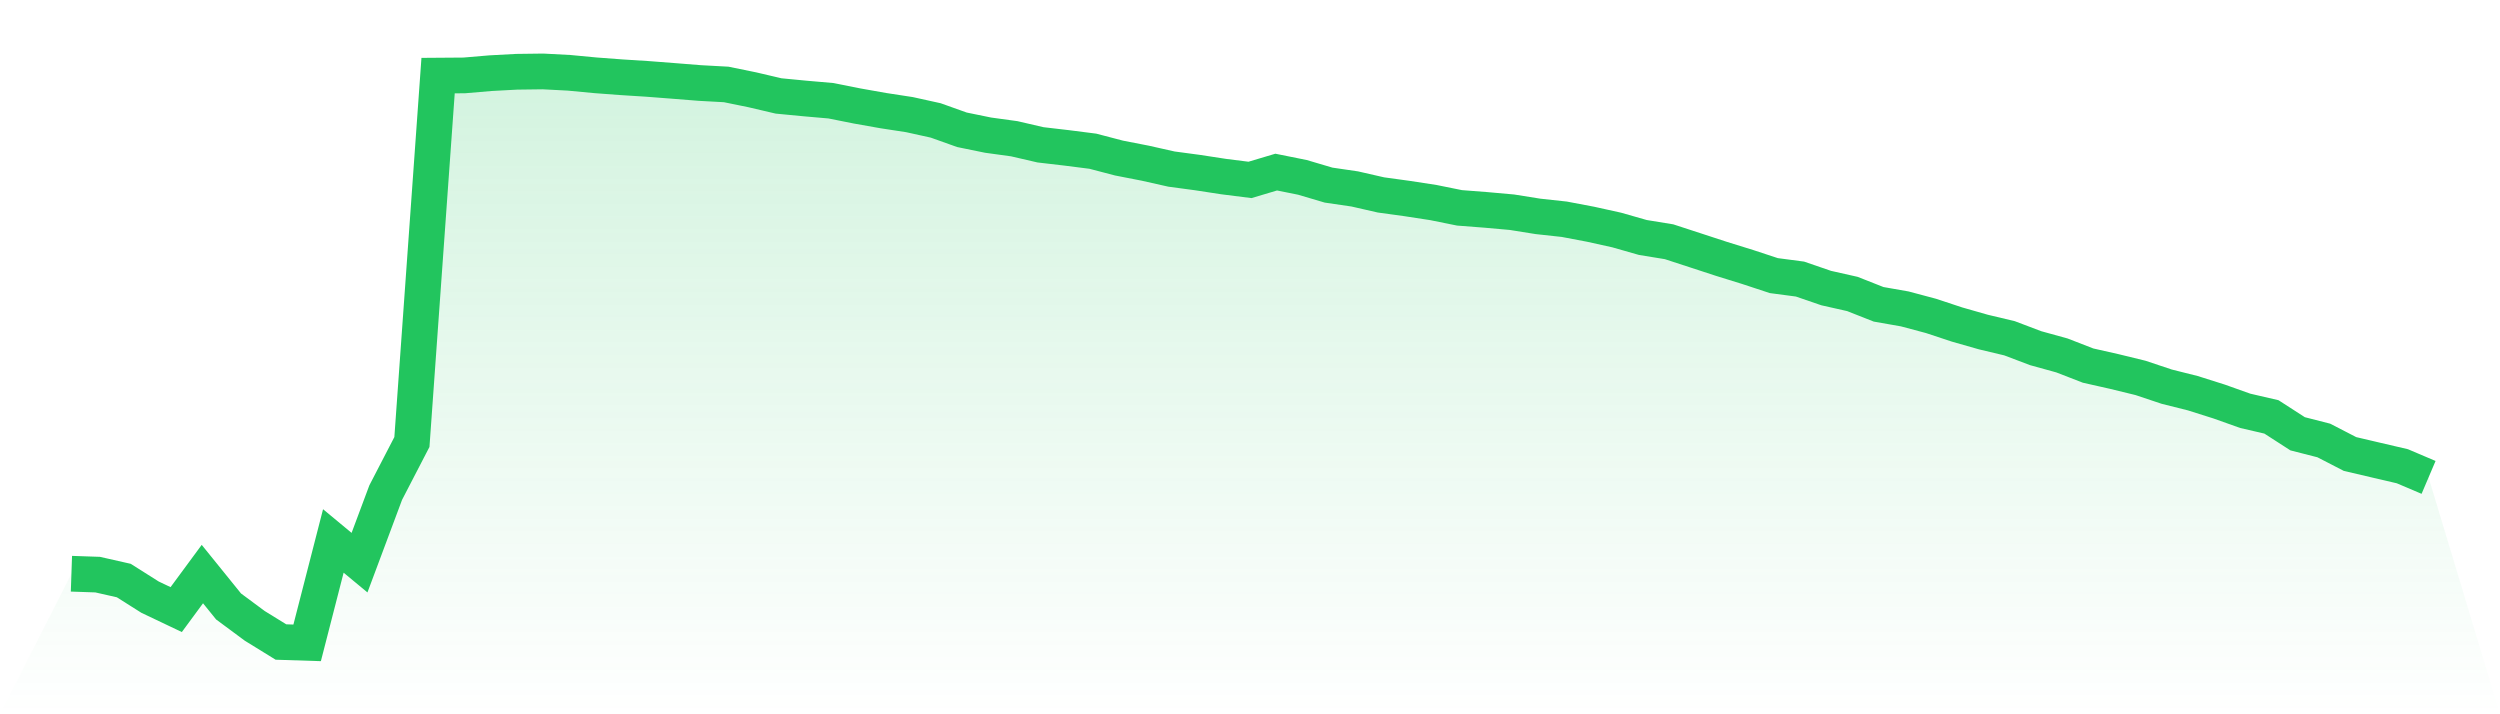 <svg viewBox="0 0 140 40" xmlns="http://www.w3.org/2000/svg">
<defs>
<linearGradient id="gradient" x1="0" x2="0" y1="0" y2="1">
<stop offset="0%" stop-color="#22c55e" stop-opacity="0.2"/>
<stop offset="100%" stop-color="#22c55e" stop-opacity="0"/>
</linearGradient>
</defs>
<path d="M4,32.129 L4,32.129 L5.467,32.179 L6.933,32.511 L8.4,33.439 L9.867,34.137 L11.333,32.148 L12.8,33.962 L14.267,35.049 L15.733,35.953 L17.2,36 L18.667,30.293 L20.133,31.509 L21.6,27.584 L23.067,24.752 L24.533,4.234 L26,4.223 L27.467,4.098 L28.933,4.019 L30.4,4 L31.867,4.077 L33.333,4.216 L34.8,4.326 L36.267,4.419 L37.733,4.532 L39.2,4.649 L40.667,4.729 L42.133,5.029 L43.6,5.373 L45.067,5.514 L46.533,5.642 L48,5.935 L49.467,6.195 L50.933,6.42 L52.4,6.744 L53.867,7.268 L55.333,7.568 L56.8,7.77 L58.267,8.11 L59.733,8.281 L61.2,8.468 L62.667,8.852 L64.133,9.138 L65.6,9.468 L67.067,9.665 L68.533,9.89 L70,10.075 L71.467,9.637 L72.933,9.932 L74.4,10.366 L75.867,10.581 L77.333,10.916 L78.8,11.118 L80.267,11.343 L81.733,11.64 L83.2,11.753 L84.667,11.884 L86.133,12.118 L87.6,12.278 L89.067,12.556 L90.533,12.88 L92,13.299 L93.467,13.538 L94.933,14.016 L96.4,14.496 L97.867,14.951 L99.333,15.434 L100.8,15.628 L102.267,16.132 L103.733,16.462 L105.2,17.041 L106.667,17.299 L108.133,17.69 L109.6,18.175 L111.067,18.594 L112.533,18.943 L114,19.499 L115.467,19.904 L116.933,20.473 L118.4,20.804 L119.867,21.162 L121.333,21.652 L122.8,22.02 L124.267,22.484 L125.733,23.006 L127.2,23.346 L128.667,24.292 L130.133,24.667 L131.6,25.424 L133.067,25.768 L134.533,26.11 L136,26.734 L140,40 L0,40 z" fill="url(#gradient)"/>
<path d="M4,32.129 L4,32.129 L5.467,32.179 L6.933,32.511 L8.4,33.439 L9.867,34.137 L11.333,32.148 L12.8,33.962 L14.267,35.049 L15.733,35.953 L17.2,36 L18.667,30.293 L20.133,31.509 L21.6,27.584 L23.067,24.752 L24.533,4.234 L26,4.223 L27.467,4.098 L28.933,4.019 L30.4,4 L31.867,4.077 L33.333,4.216 L34.8,4.326 L36.267,4.419 L37.733,4.532 L39.2,4.649 L40.667,4.729 L42.133,5.029 L43.6,5.373 L45.067,5.514 L46.533,5.642 L48,5.935 L49.467,6.195 L50.933,6.42 L52.4,6.744 L53.867,7.268 L55.333,7.568 L56.8,7.77 L58.267,8.11 L59.733,8.281 L61.2,8.468 L62.667,8.852 L64.133,9.138 L65.6,9.468 L67.067,9.665 L68.533,9.89 L70,10.075 L71.467,9.637 L72.933,9.932 L74.4,10.366 L75.867,10.581 L77.333,10.916 L78.8,11.118 L80.267,11.343 L81.733,11.64 L83.2,11.753 L84.667,11.884 L86.133,12.118 L87.6,12.278 L89.067,12.556 L90.533,12.88 L92,13.299 L93.467,13.538 L94.933,14.016 L96.4,14.496 L97.867,14.951 L99.333,15.434 L100.8,15.628 L102.267,16.132 L103.733,16.462 L105.2,17.041 L106.667,17.299 L108.133,17.69 L109.6,18.175 L111.067,18.594 L112.533,18.943 L114,19.499 L115.467,19.904 L116.933,20.473 L118.4,20.804 L119.867,21.162 L121.333,21.652 L122.8,22.02 L124.267,22.484 L125.733,23.006 L127.2,23.346 L128.667,24.292 L130.133,24.667 L131.6,25.424 L133.067,25.768 L134.533,26.11 L136,26.734" fill="none" stroke="#22c55e" stroke-width="2"/>
</svg>